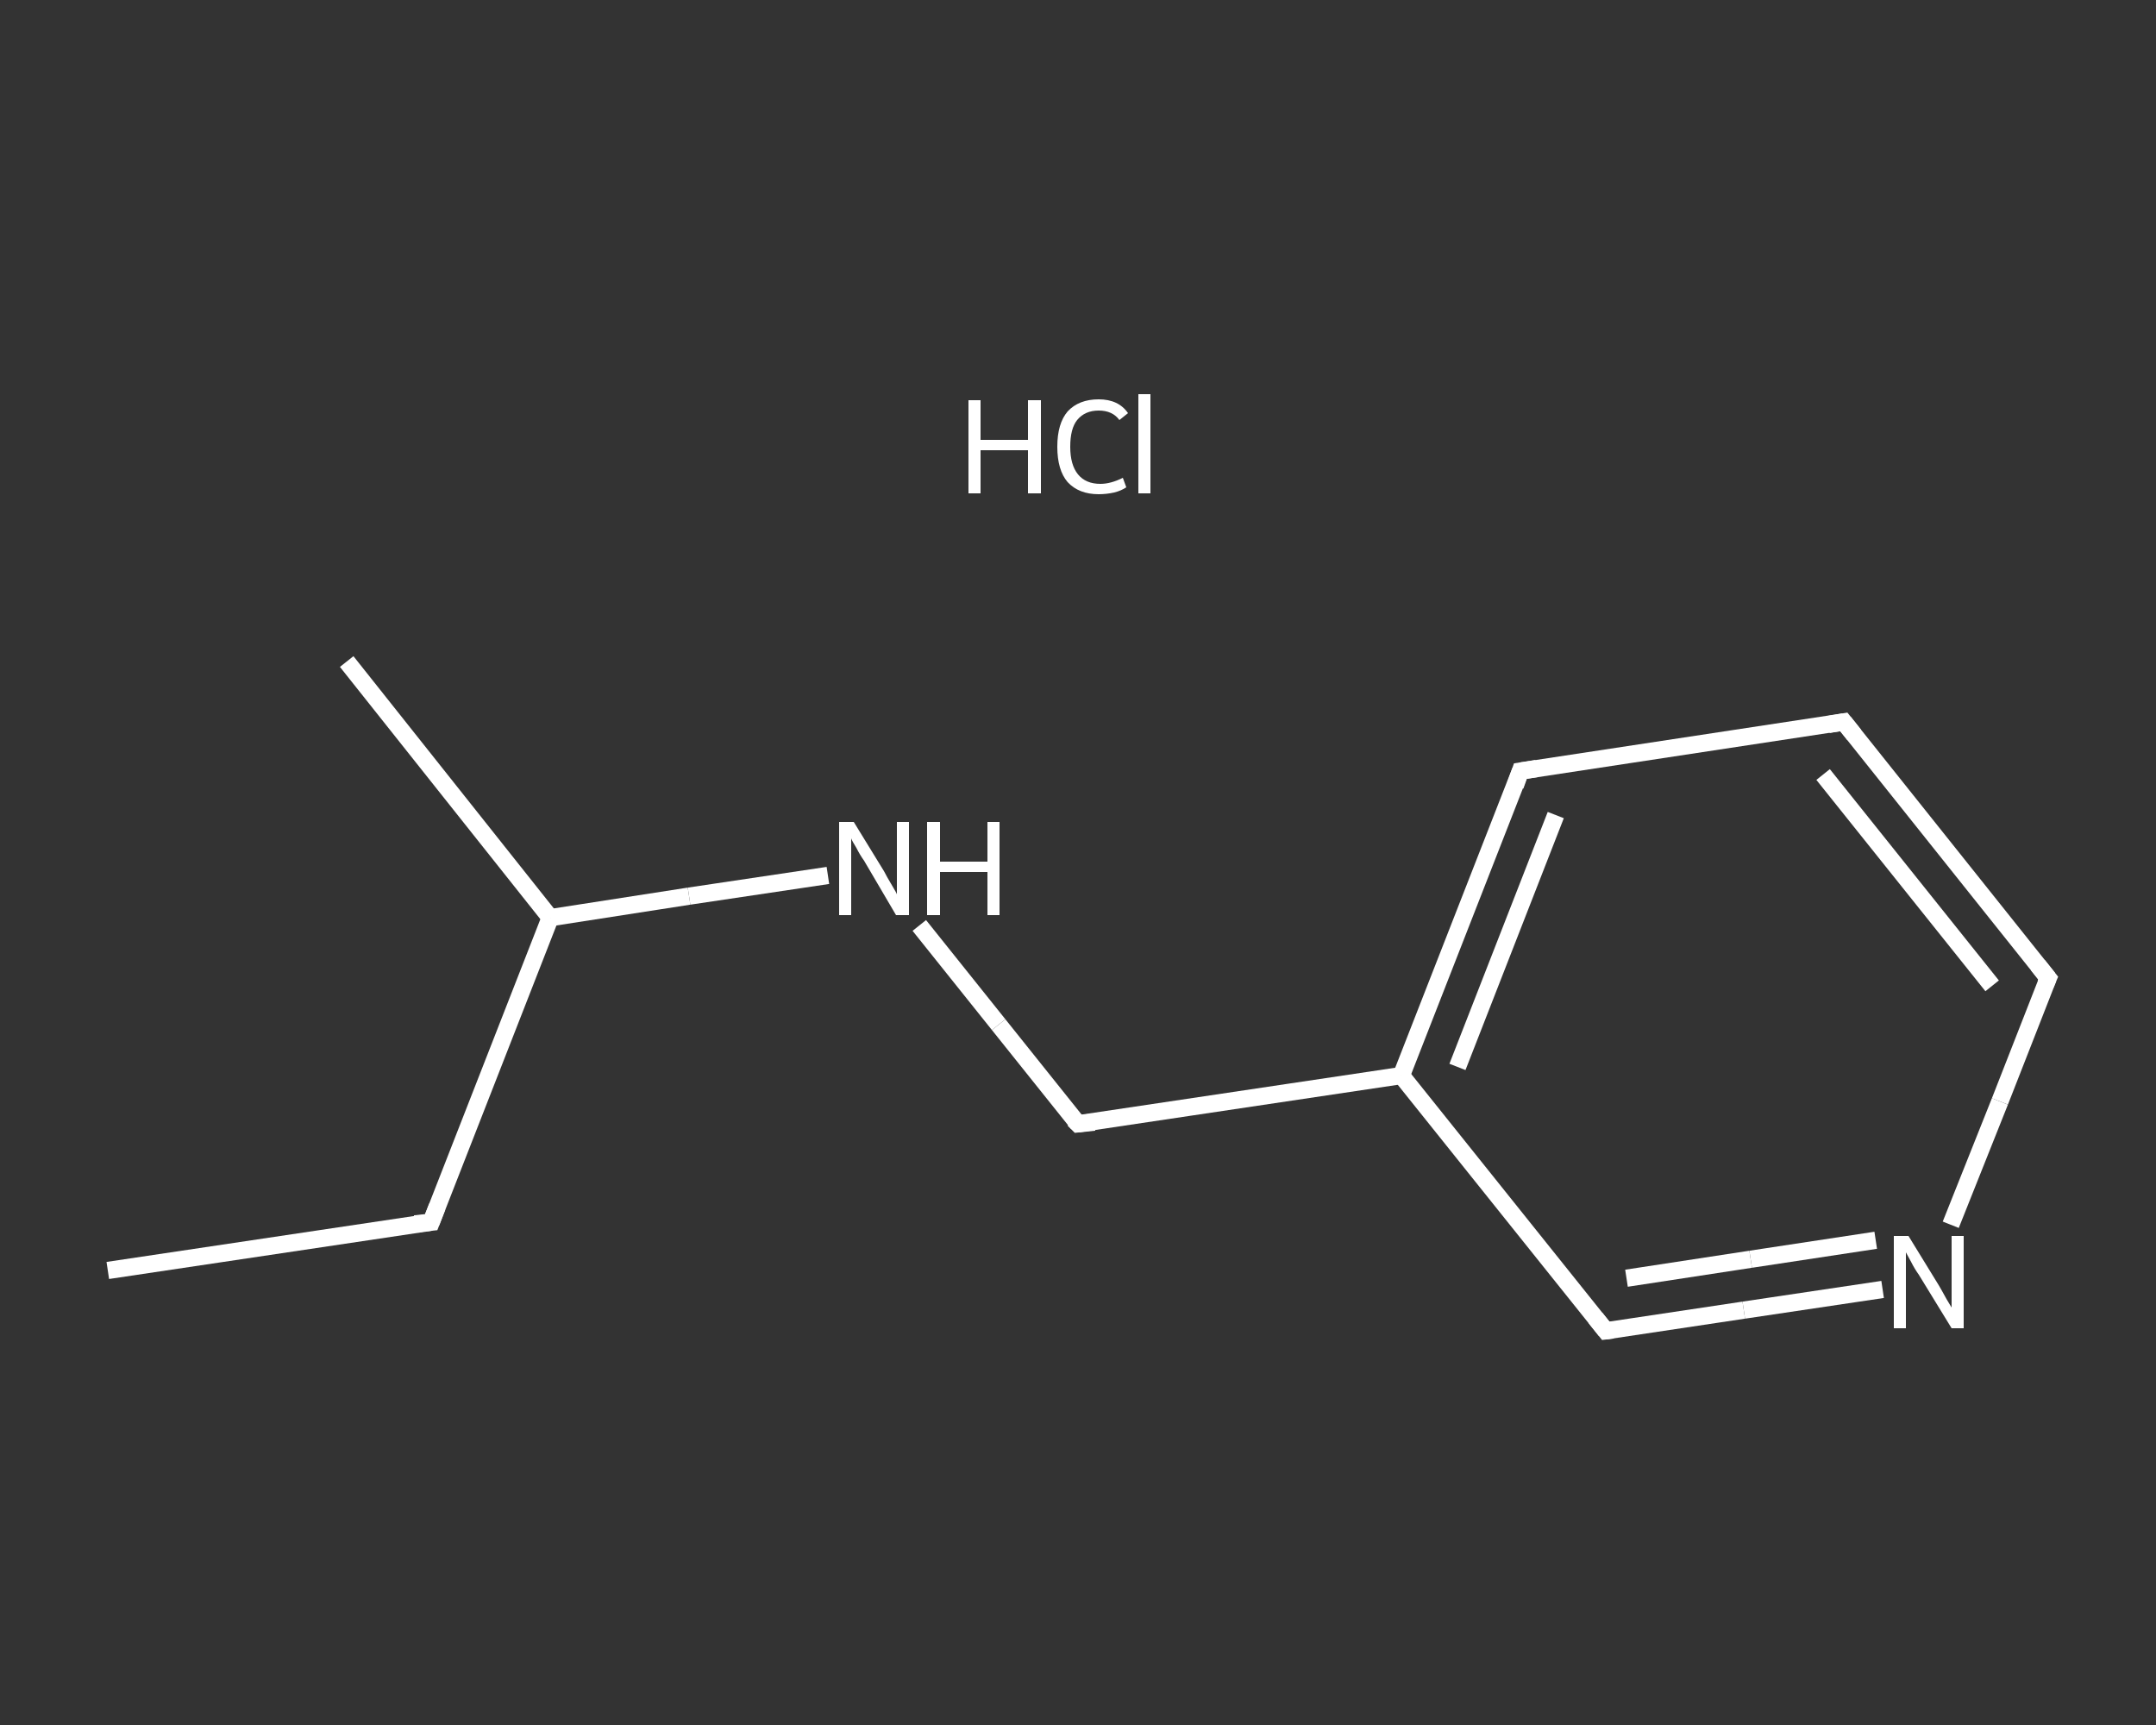 <?xml version='1.0' encoding='iso-8859-1'?>
<svg version='1.1' baseProfile='full'
              xmlns='http://www.w3.org/2000/svg'
                      xmlns:rdkit='http://www.rdkit.org/xml'
                      xmlns:xlink='http://www.w3.org/1999/xlink'
                  xml:space='preserve'
width='250px' height='200px' viewBox='0 0 250 200'>
<rect x="0" y="0" width="250" height="200" fill="#333333" stroke="none"/>
<!-- END OF HEADER -->
<rect style='opacity:1.0;fill:transparent;stroke:none' width='250.0' height='200.0' x='0.0' y='0.0'> </rect>
<path class='bond-0 atom-0 atom-1' d='M 12.5,147.3 L 50.0,141.7' style='fill:none;fill-rule:evenodd;stroke:#FFFFFF;stroke-width:2.0px;stroke-linecap:butt;stroke-linejoin:miter;stroke-opacity:1' />
<path class='bond-1 atom-1 atom-2' d='M 50.0,141.7 L 63.8,106.4' style='fill:none;fill-rule:evenodd;stroke:#FFFFFF;stroke-width:2.0px;stroke-linecap:butt;stroke-linejoin:miter;stroke-opacity:1' />
<path class='bond-2 atom-2 atom-3' d='M 63.8,106.4 L 40.2,76.7' style='fill:none;fill-rule:evenodd;stroke:#FFFFFF;stroke-width:2.0px;stroke-linecap:butt;stroke-linejoin:miter;stroke-opacity:1' />
<path class='bond-3 atom-2 atom-4' d='M 63.8,106.4 L 79.9,103.9' style='fill:none;fill-rule:evenodd;stroke:#FFFFFF;stroke-width:2.0px;stroke-linecap:butt;stroke-linejoin:miter;stroke-opacity:1' />
<path class='bond-3 atom-2 atom-4' d='M 79.9,103.9 L 96.0,101.5' style='fill:none;fill-rule:evenodd;stroke:#FFFFFF;stroke-width:2.0px;stroke-linecap:butt;stroke-linejoin:miter;stroke-opacity:1' />
<path class='bond-4 atom-4 atom-5' d='M 106.6,107.3 L 115.8,118.8' style='fill:none;fill-rule:evenodd;stroke:#FFFFFF;stroke-width:2.0px;stroke-linecap:butt;stroke-linejoin:miter;stroke-opacity:1' />
<path class='bond-4 atom-4 atom-5' d='M 115.8,118.8 L 125.0,130.3' style='fill:none;fill-rule:evenodd;stroke:#FFFFFF;stroke-width:2.0px;stroke-linecap:butt;stroke-linejoin:miter;stroke-opacity:1' />
<path class='bond-5 atom-5 atom-6' d='M 125.0,130.3 L 162.5,124.7' style='fill:none;fill-rule:evenodd;stroke:#FFFFFF;stroke-width:2.0px;stroke-linecap:butt;stroke-linejoin:miter;stroke-opacity:1' />
<path class='bond-6 atom-6 atom-7' d='M 162.5,124.7 L 176.3,89.4' style='fill:none;fill-rule:evenodd;stroke:#FFFFFF;stroke-width:2.0px;stroke-linecap:butt;stroke-linejoin:miter;stroke-opacity:1' />
<path class='bond-6 atom-6 atom-7' d='M 169.0,123.7 L 180.4,94.5' style='fill:none;fill-rule:evenodd;stroke:#FFFFFF;stroke-width:2.0px;stroke-linecap:butt;stroke-linejoin:miter;stroke-opacity:1' />
<path class='bond-7 atom-7 atom-8' d='M 176.3,89.4 L 213.8,83.7' style='fill:none;fill-rule:evenodd;stroke:#FFFFFF;stroke-width:2.0px;stroke-linecap:butt;stroke-linejoin:miter;stroke-opacity:1' />
<path class='bond-8 atom-8 atom-9' d='M 213.8,83.7 L 237.5,113.4' style='fill:none;fill-rule:evenodd;stroke:#FFFFFF;stroke-width:2.0px;stroke-linecap:butt;stroke-linejoin:miter;stroke-opacity:1' />
<path class='bond-8 atom-8 atom-9' d='M 211.4,89.8 L 231.0,114.3' style='fill:none;fill-rule:evenodd;stroke:#FFFFFF;stroke-width:2.0px;stroke-linecap:butt;stroke-linejoin:miter;stroke-opacity:1' />
<path class='bond-9 atom-9 atom-10' d='M 237.5,113.4 L 231.9,127.7' style='fill:none;fill-rule:evenodd;stroke:#FFFFFF;stroke-width:2.0px;stroke-linecap:butt;stroke-linejoin:miter;stroke-opacity:1' />
<path class='bond-9 atom-9 atom-10' d='M 231.9,127.7 L 226.2,142.0' style='fill:none;fill-rule:evenodd;stroke:#FFFFFF;stroke-width:2.0px;stroke-linecap:butt;stroke-linejoin:miter;stroke-opacity:1' />
<path class='bond-10 atom-10 atom-11' d='M 218.3,149.5 L 202.2,151.9' style='fill:none;fill-rule:evenodd;stroke:#FFFFFF;stroke-width:2.0px;stroke-linecap:butt;stroke-linejoin:miter;stroke-opacity:1' />
<path class='bond-10 atom-10 atom-11' d='M 202.2,151.9 L 186.2,154.3' style='fill:none;fill-rule:evenodd;stroke:#FFFFFF;stroke-width:2.0px;stroke-linecap:butt;stroke-linejoin:miter;stroke-opacity:1' />
<path class='bond-10 atom-10 atom-11' d='M 217.5,143.8 L 203.0,146.0' style='fill:none;fill-rule:evenodd;stroke:#FFFFFF;stroke-width:2.0px;stroke-linecap:butt;stroke-linejoin:miter;stroke-opacity:1' />
<path class='bond-10 atom-10 atom-11' d='M 203.0,146.0 L 188.6,148.2' style='fill:none;fill-rule:evenodd;stroke:#FFFFFF;stroke-width:2.0px;stroke-linecap:butt;stroke-linejoin:miter;stroke-opacity:1' />
<path class='bond-11 atom-11 atom-6' d='M 186.2,154.3 L 162.5,124.7' style='fill:none;fill-rule:evenodd;stroke:#FFFFFF;stroke-width:2.0px;stroke-linecap:butt;stroke-linejoin:miter;stroke-opacity:1' />
<path d='M 48.1,141.9 L 50.0,141.7 L 50.7,139.9' style='fill:none;stroke:#FFFFFF;stroke-width:2.0px;stroke-linecap:butt;stroke-linejoin:miter;stroke-opacity:1;' />
<path d='M 124.5,129.8 L 125.0,130.3 L 126.9,130.1' style='fill:none;stroke:#FFFFFF;stroke-width:2.0px;stroke-linecap:butt;stroke-linejoin:miter;stroke-opacity:1;' />
<path d='M 175.7,91.1 L 176.3,89.4 L 178.2,89.1' style='fill:none;stroke:#FFFFFF;stroke-width:2.0px;stroke-linecap:butt;stroke-linejoin:miter;stroke-opacity:1;' />
<path d='M 212.0,84.0 L 213.8,83.7 L 215.0,85.2' style='fill:none;stroke:#FFFFFF;stroke-width:2.0px;stroke-linecap:butt;stroke-linejoin:miter;stroke-opacity:1;' />
<path d='M 236.3,111.9 L 237.5,113.4 L 237.2,114.1' style='fill:none;stroke:#FFFFFF;stroke-width:2.0px;stroke-linecap:butt;stroke-linejoin:miter;stroke-opacity:1;' />
<path d='M 187.0,154.2 L 186.2,154.3 L 185.0,152.8' style='fill:none;stroke:#FFFFFF;stroke-width:2.0px;stroke-linecap:butt;stroke-linejoin:miter;stroke-opacity:1;' />
<path class='atom-4' d='M 99.0 95.3
L 102.5 101.0
Q 102.8 101.6, 103.4 102.6
Q 104.0 103.6, 104.0 103.7
L 104.0 95.3
L 105.4 95.3
L 105.4 106.1
L 103.9 106.1
L 100.2 99.8
Q 99.7 99.1, 99.3 98.3
Q 98.8 97.5, 98.7 97.2
L 98.7 106.1
L 97.3 106.1
L 97.3 95.3
L 99.0 95.3
' fill='#FFFFFF'/>
<path class='atom-4' d='M 107.5 95.3
L 109.0 95.3
L 109.0 99.9
L 114.5 99.9
L 114.5 95.3
L 115.9 95.3
L 115.9 106.1
L 114.5 106.1
L 114.5 101.1
L 109.0 101.1
L 109.0 106.1
L 107.5 106.1
L 107.5 95.3
' fill='#FFFFFF'/>
<path class='atom-10' d='M 221.3 143.3
L 224.8 149.0
Q 225.1 149.5, 225.7 150.6
Q 226.3 151.6, 226.3 151.6
L 226.3 143.3
L 227.7 143.3
L 227.7 154.0
L 226.3 154.0
L 222.5 147.8
Q 222.0 147.1, 221.6 146.3
Q 221.1 145.4, 221.0 145.2
L 221.0 154.0
L 219.6 154.0
L 219.6 143.3
L 221.3 143.3
' fill='#FFFFFF'/>
<path class='atom-12' d='M 112.3 46.4
L 113.7 46.4
L 113.7 51.0
L 119.2 51.0
L 119.2 46.4
L 120.7 46.4
L 120.7 57.2
L 119.2 57.2
L 119.2 52.2
L 113.7 52.2
L 113.7 57.2
L 112.3 57.2
L 112.3 46.4
' fill='#FFFFFF'/>
<path class='atom-12' d='M 122.6 51.8
Q 122.6 49.1, 123.8 47.7
Q 125.1 46.3, 127.4 46.3
Q 129.7 46.3, 130.8 47.9
L 129.8 48.7
Q 129.0 47.6, 127.4 47.6
Q 125.8 47.6, 124.9 48.7
Q 124.1 49.7, 124.1 51.8
Q 124.1 53.9, 125.0 55.0
Q 125.9 56.1, 127.6 56.1
Q 128.8 56.1, 130.2 55.4
L 130.6 56.5
Q 130.0 56.9, 129.2 57.1
Q 128.3 57.3, 127.4 57.3
Q 125.1 57.3, 123.8 55.9
Q 122.6 54.5, 122.6 51.8
' fill='#FFFFFF'/>
<path class='atom-12' d='M 132.0 45.7
L 133.4 45.7
L 133.4 57.2
L 132.0 57.2
L 132.0 45.7
' fill='#FFFFFF'/>
</svg>
